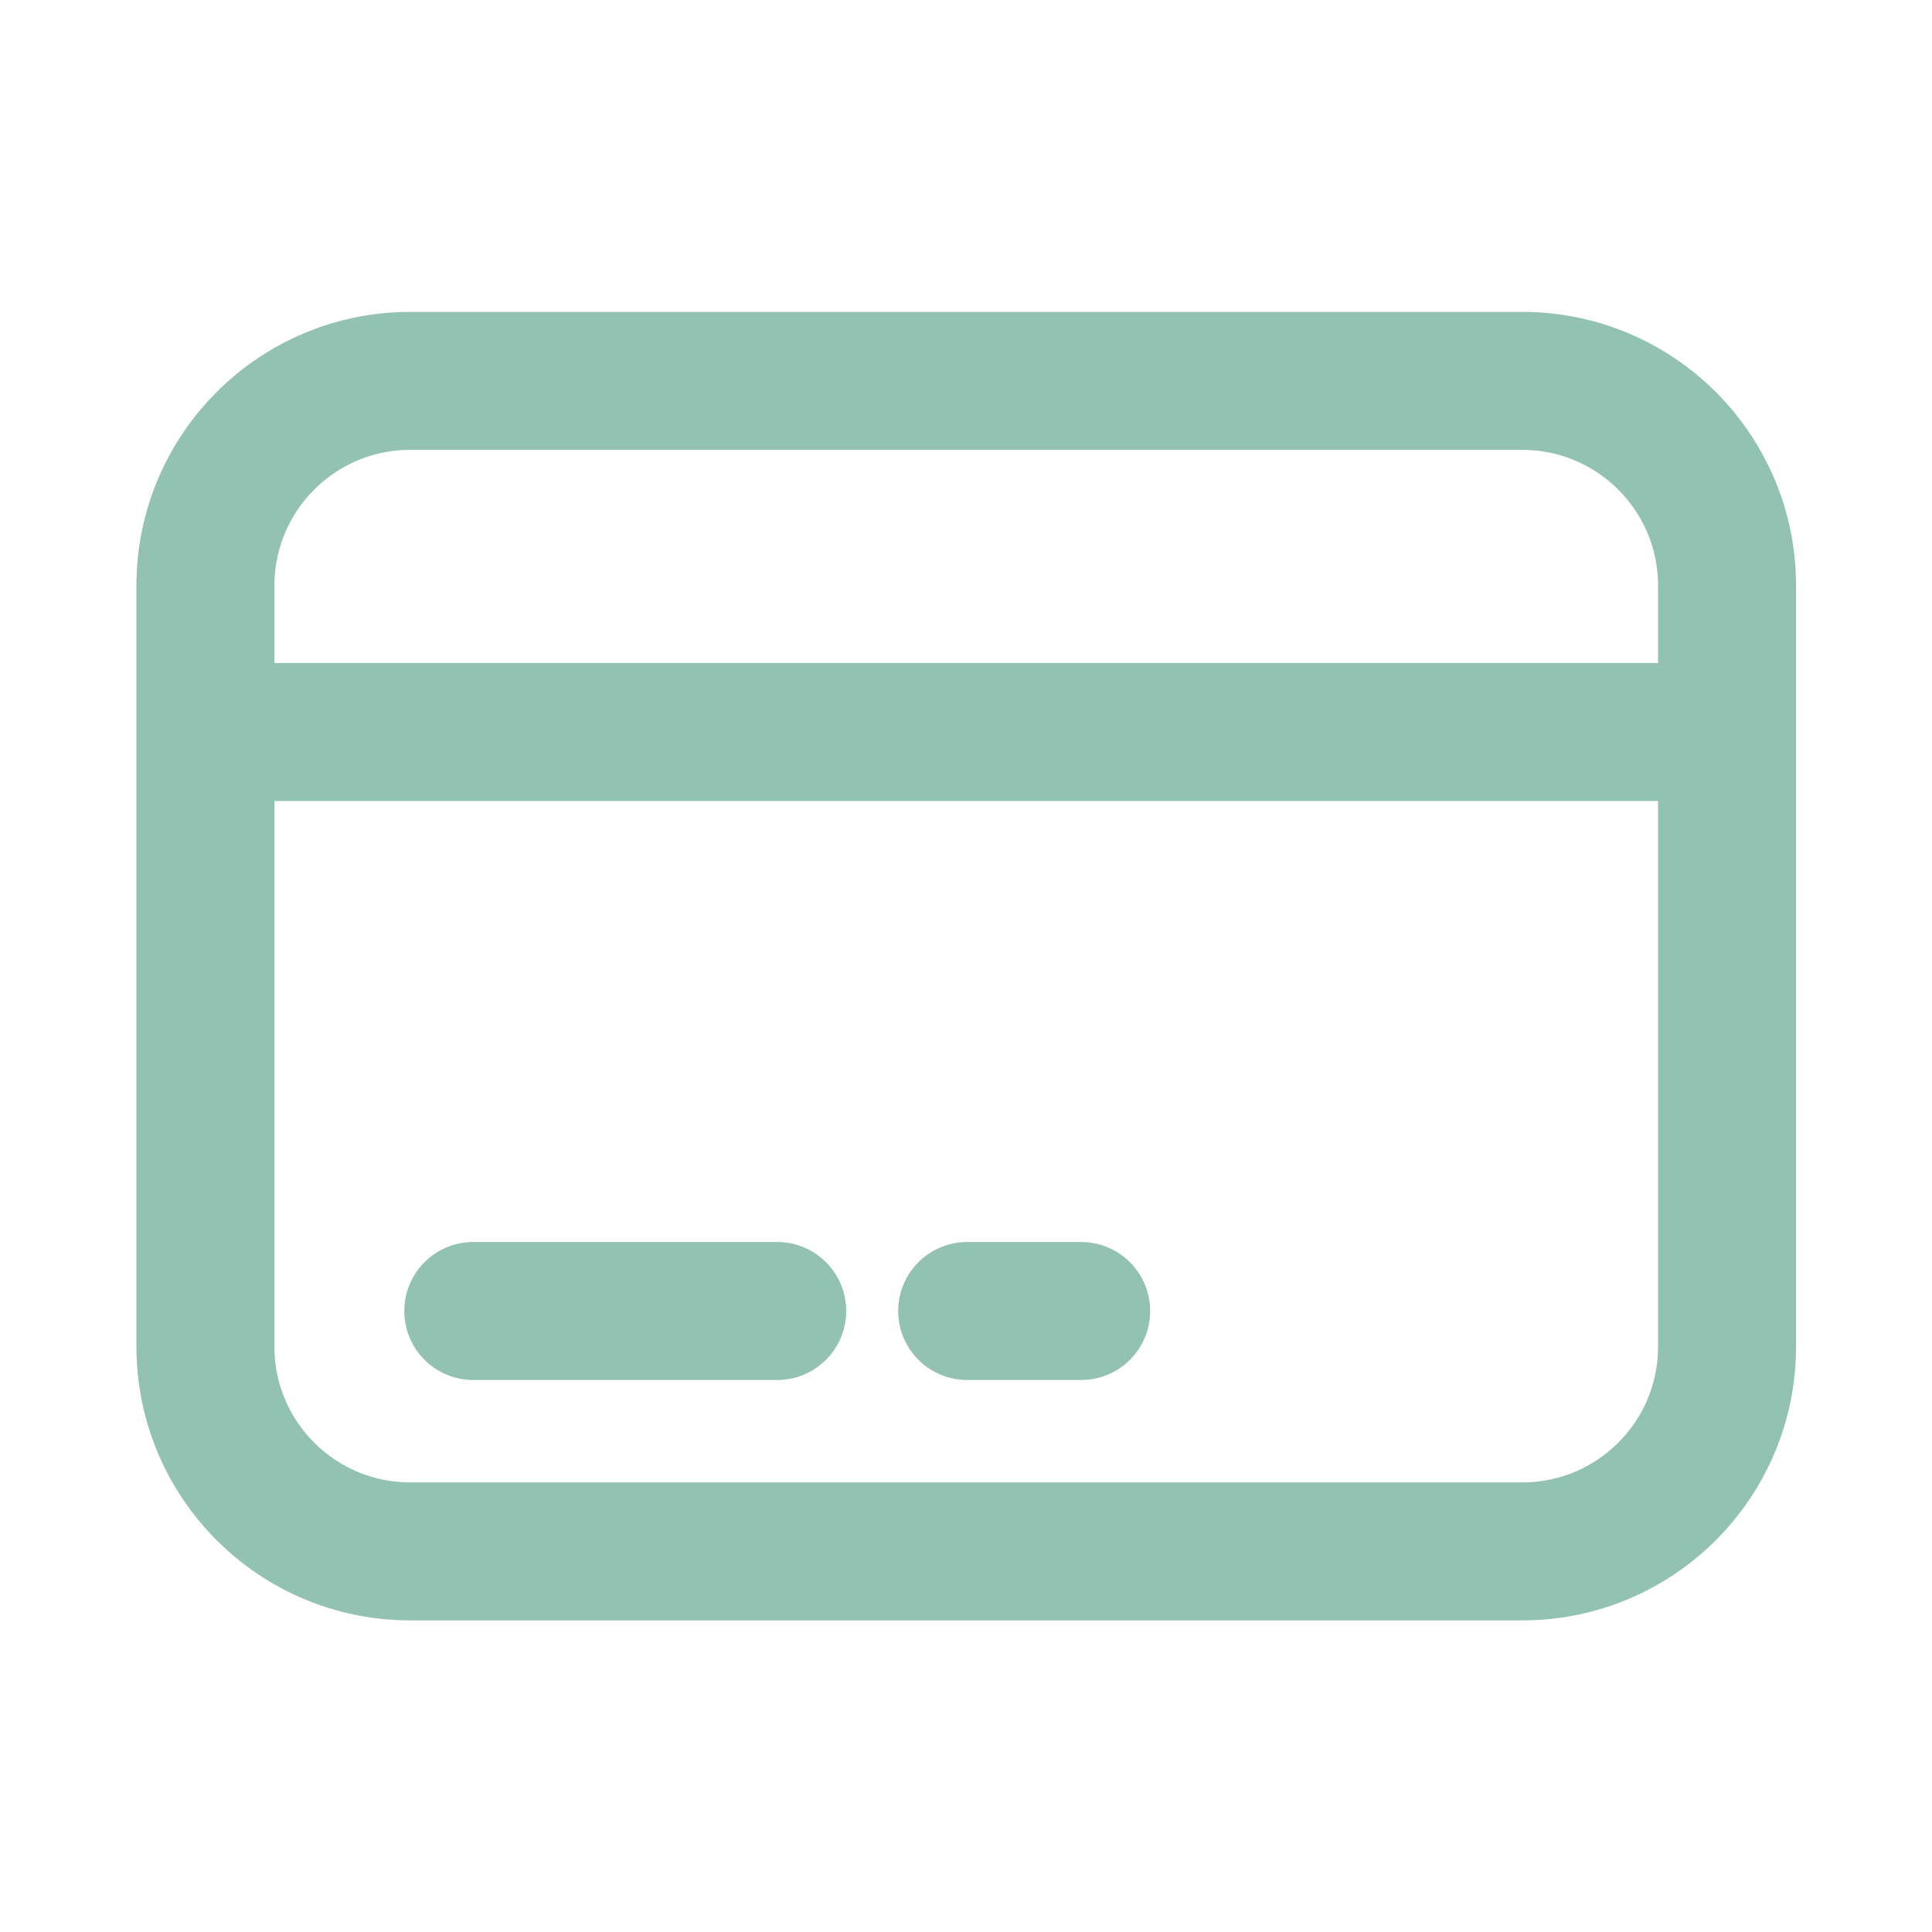 <svg width="28" height="28" viewBox="0 0 28 28" fill="none" xmlns="http://www.w3.org/2000/svg">
<path d="M22.061 5.52H5.945C4.306 5.52 2.977 6.849 2.977 8.488V19.515C2.977 21.155 4.306 22.484 5.945 22.484H22.061C23.701 22.484 25.03 21.155 25.03 19.515V8.488C25.03 6.849 23.701 5.52 22.061 5.52Z" stroke="#93C2B2" stroke-width="2" stroke-linecap="round" stroke-linejoin="round"/>
<path d="M2.977 10.609H25.03" stroke="#93C2B2" stroke-width="2" stroke-linejoin="round"/>
<path d="M11.264 19H6.859M15.669 19H14.017" stroke="#93C2B2" stroke-width="2" stroke-linecap="round"/>
</svg>
